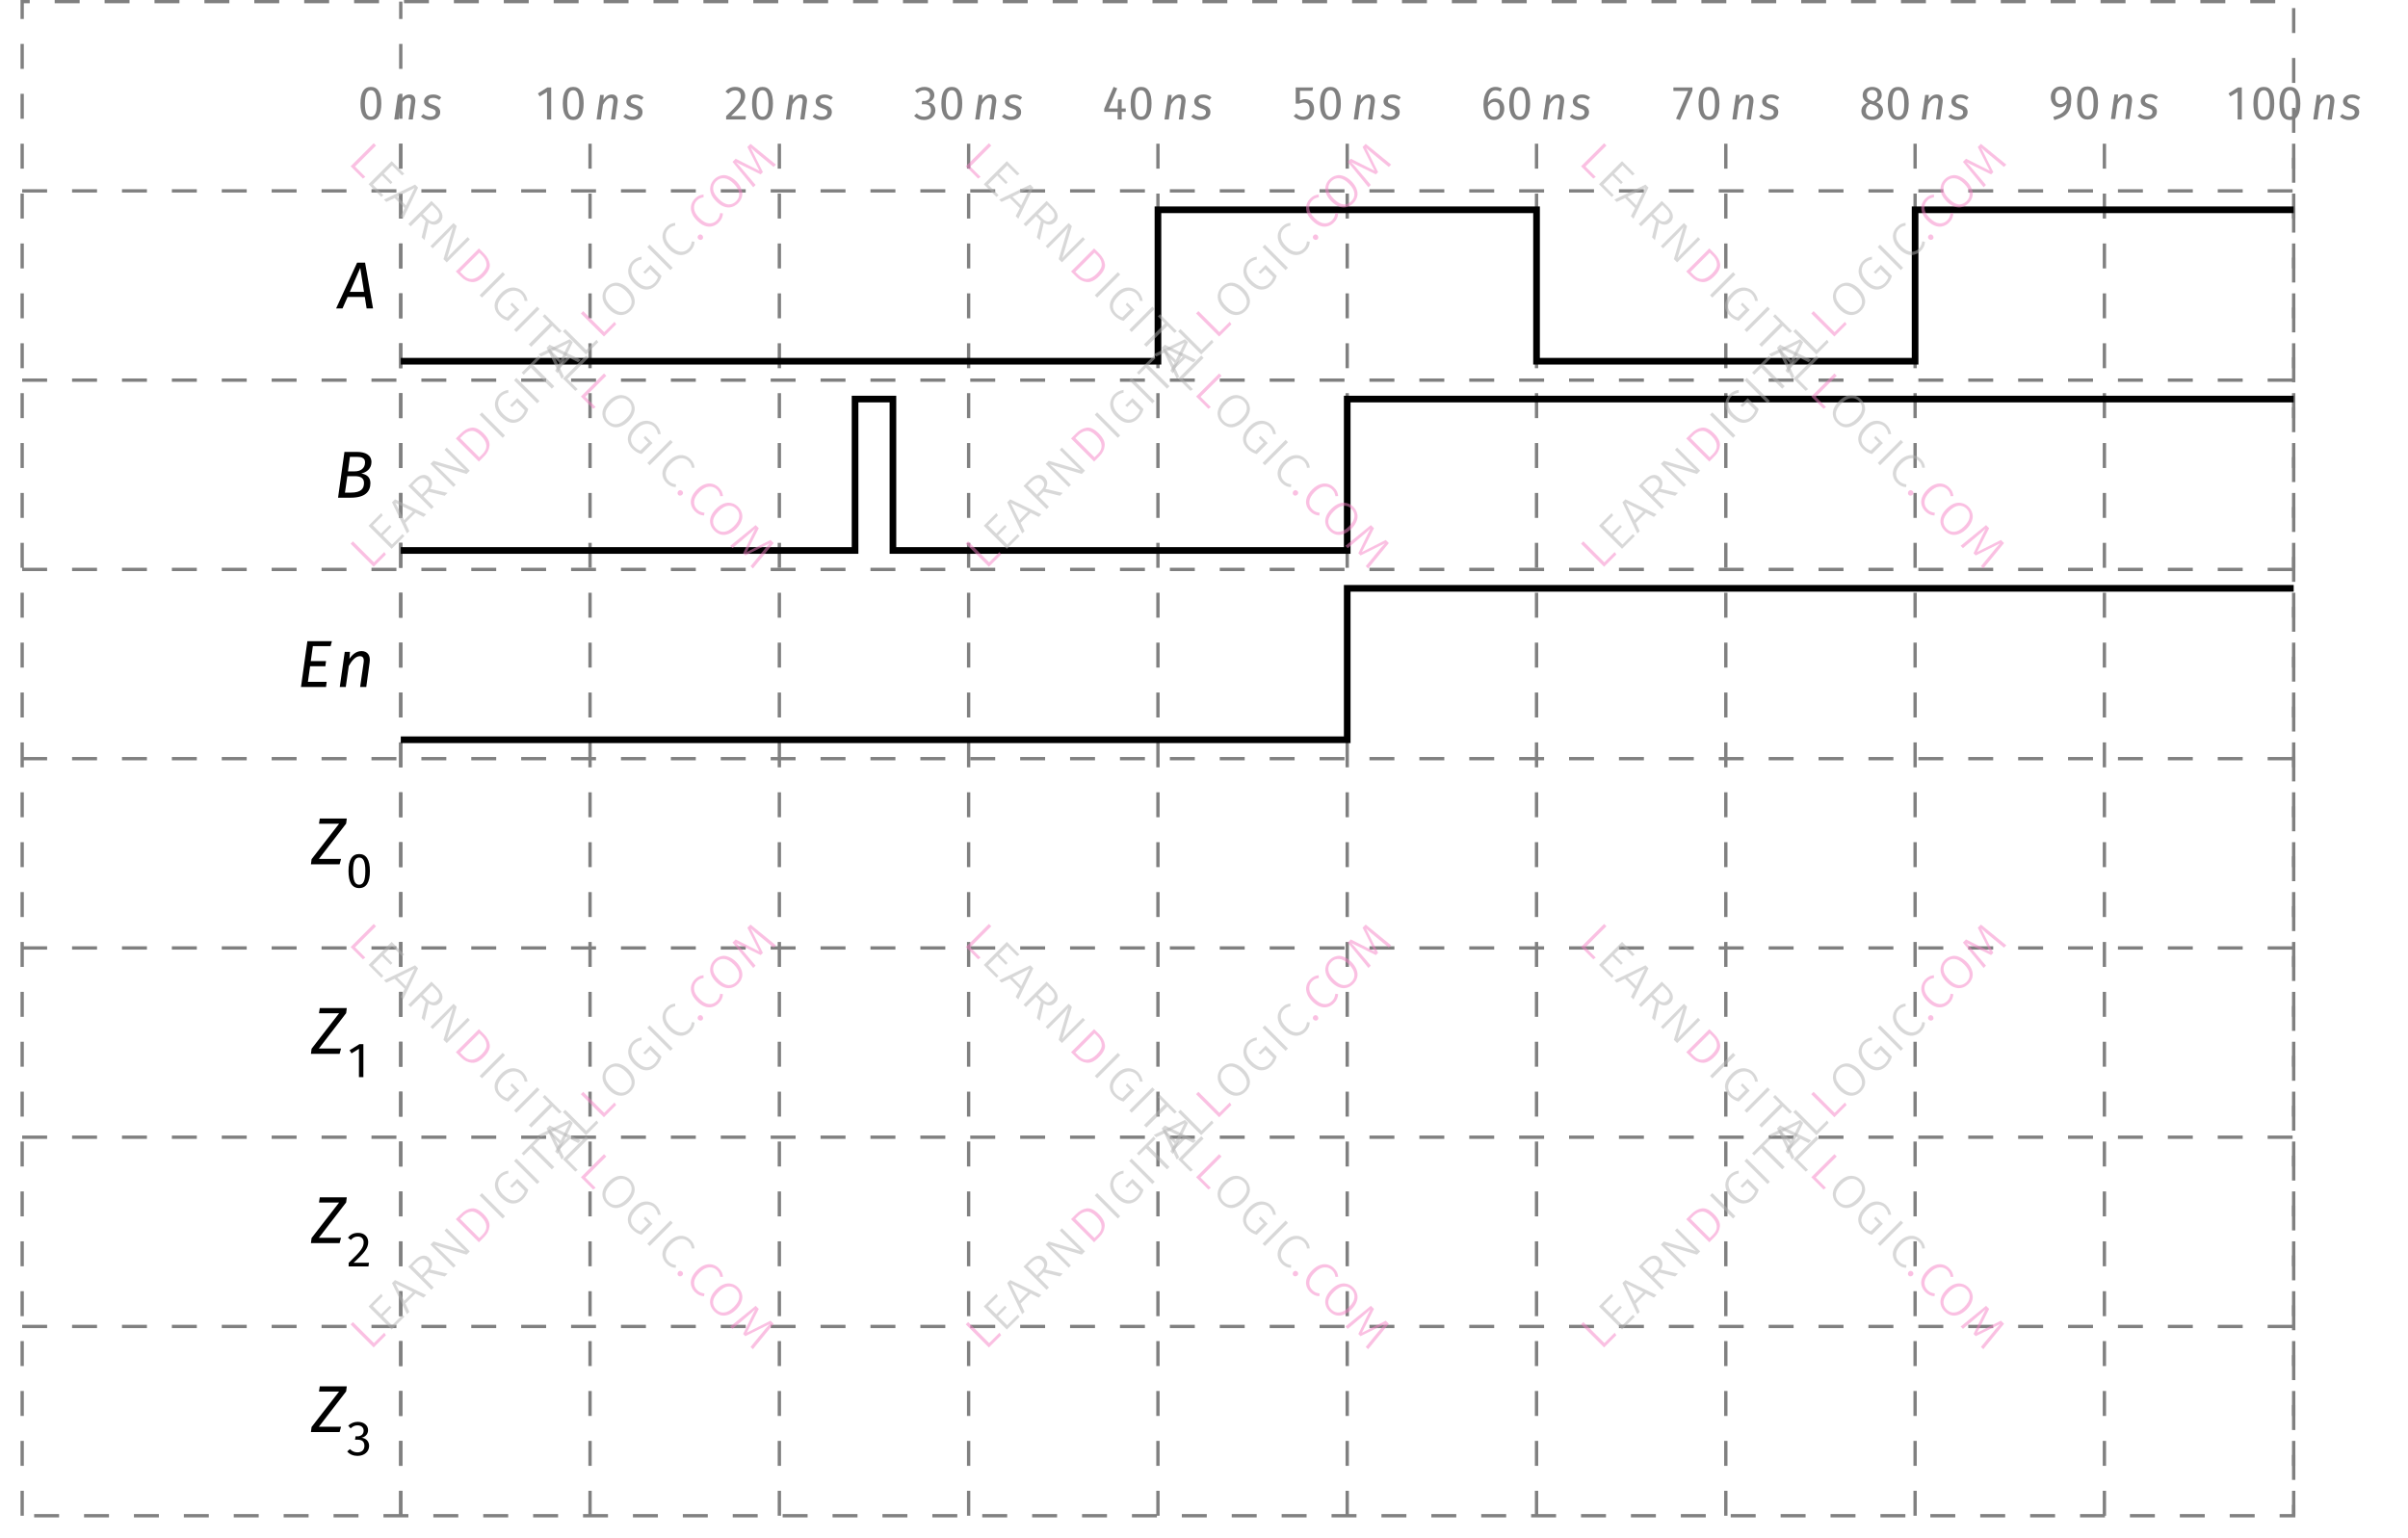 <?xml version="1.0" encoding="UTF-8"?> <svg xmlns="http://www.w3.org/2000/svg" xmlns:xlink="http://www.w3.org/1999/xlink" width="288.48" height="184.27" viewBox="0 0 288.48 184.27"><defs><g><g id="glyph-0-0"><path d="M 1.562 -3.5 C 2.031 -3.5 2.281 -3.078 2.281 -1.922 C 2.281 -0.766 2.031 -0.344 1.562 -0.344 C 1.094 -0.344 0.844 -0.766 0.844 -1.922 C 0.844 -3.078 1.094 -3.5 1.562 -3.5 Z M 1.562 -3.906 C 0.719 -3.906 0.312 -3.219 0.312 -1.922 C 0.312 -0.625 0.719 0.062 1.562 0.062 C 2.406 0.062 2.812 -0.625 2.812 -1.922 C 2.812 -3.219 2.406 -3.906 1.562 -3.906 Z M 1.562 -3.906 "></path></g><g id="glyph-0-1"><path d="M 2.141 -3 C 1.719 -3 1.391 -2.75 1.125 -2.359 L 1.172 -2.938 L 0.734 -2.938 L 0.312 0 L 0.828 0 L 1.078 -1.766 C 1.312 -2.188 1.625 -2.578 2 -2.578 C 2.219 -2.578 2.375 -2.469 2.312 -2.047 L 2.031 0 L 2.531 0 L 2.828 -2.062 C 2.906 -2.656 2.641 -3 2.141 -3 Z M 2.141 -3 "></path></g><g id="glyph-0-2"><path d="M 1.641 -3 C 0.875 -3 0.531 -2.562 0.531 -2.172 C 0.531 -1.766 0.75 -1.547 1.312 -1.359 C 1.781 -1.219 1.938 -1.125 1.938 -0.828 C 1.938 -0.625 1.781 -0.344 1.266 -0.344 C 0.938 -0.344 0.656 -0.469 0.453 -0.656 L 0.156 -0.359 C 0.391 -0.141 0.734 0.062 1.25 0.062 C 1.859 0.062 2.469 -0.219 2.469 -0.875 C 2.469 -1.344 2.188 -1.578 1.641 -1.75 C 1.234 -1.875 1.047 -1.969 1.047 -2.203 C 1.047 -2.453 1.266 -2.594 1.625 -2.594 C 1.891 -2.594 2.125 -2.516 2.344 -2.344 L 2.594 -2.641 C 2.344 -2.859 2.047 -3 1.641 -3 Z M 1.641 -3 "></path></g><g id="glyph-0-3"><path d="M 1.547 0 L 2.047 0 L 2.047 -3.844 L 1.594 -3.844 L 0.453 -3.125 L 0.672 -2.766 L 1.547 -3.297 Z M 1.547 0 "></path></g><g id="glyph-0-4"><path d="M 1.438 -3.906 C 0.906 -3.906 0.547 -3.719 0.25 -3.344 L 0.594 -3.078 C 0.844 -3.359 1.047 -3.484 1.406 -3.484 C 1.828 -3.484 2.078 -3.234 2.078 -2.812 C 2.078 -2.203 1.75 -1.781 0.328 -0.406 L 0.328 0 L 2.641 0 L 2.703 -0.422 L 0.922 -0.422 C 2.172 -1.578 2.609 -2.141 2.609 -2.828 C 2.609 -3.438 2.188 -3.906 1.438 -3.906 Z M 1.438 -3.906 "></path></g><g id="glyph-0-5"><path d="M 1.406 -3.906 C 1 -3.906 0.609 -3.766 0.281 -3.453 L 0.562 -3.156 C 0.812 -3.391 1.047 -3.5 1.375 -3.5 C 1.766 -3.5 2.078 -3.281 2.078 -2.875 C 2.078 -2.422 1.734 -2.219 1.359 -2.219 L 1.141 -2.219 L 1.078 -1.828 L 1.406 -1.828 C 1.859 -1.828 2.188 -1.641 2.188 -1.109 C 2.188 -0.641 1.875 -0.344 1.344 -0.344 C 1.031 -0.344 0.719 -0.469 0.484 -0.719 L 0.172 -0.453 C 0.469 -0.094 0.922 0.062 1.359 0.062 C 2.172 0.062 2.719 -0.438 2.719 -1.109 C 2.719 -1.688 2.281 -2.031 1.828 -2.047 C 2.266 -2.141 2.594 -2.469 2.594 -2.938 C 2.594 -3.469 2.141 -3.906 1.406 -3.906 Z M 1.406 -3.906 "></path></g><g id="glyph-0-6"><path d="M 2.844 -1.328 L 2.359 -1.328 L 2.359 -2.406 L 1.922 -2.406 L 1.875 -1.328 L 0.812 -1.328 L 1.828 -3.734 L 1.391 -3.906 L 0.266 -1.281 L 0.266 -0.922 L 1.875 -0.922 L 1.875 0 L 2.359 0 L 2.359 -0.922 L 2.844 -0.922 Z M 2.844 -1.328 "></path></g><g id="glyph-0-7"><path d="M 2.609 -3.844 L 0.531 -3.844 L 0.531 -1.906 L 0.938 -1.906 C 1.156 -1.984 1.312 -2.031 1.516 -2.031 C 1.906 -2.031 2.203 -1.828 2.203 -1.234 C 2.203 -0.656 1.906 -0.344 1.406 -0.344 C 1.078 -0.344 0.812 -0.469 0.594 -0.703 L 0.281 -0.406 C 0.578 -0.109 0.938 0.062 1.406 0.062 C 2.219 0.062 2.734 -0.453 2.734 -1.219 C 2.734 -1.984 2.297 -2.438 1.672 -2.438 C 1.453 -2.438 1.25 -2.391 1.031 -2.266 L 1.031 -3.438 L 2.531 -3.438 Z M 2.609 -3.844 "></path></g><g id="glyph-0-8"><path d="M 1.625 -0.344 C 1.109 -0.344 0.891 -0.734 0.875 -1.578 C 1.062 -1.891 1.344 -2.109 1.672 -2.109 C 2.047 -2.109 2.312 -1.891 2.312 -1.281 C 2.312 -0.703 2.078 -0.344 1.625 -0.344 Z M 1.766 -2.516 C 1.422 -2.516 1.109 -2.359 0.875 -2.016 C 0.891 -2.922 1.234 -3.5 1.781 -3.5 C 1.984 -3.5 2.188 -3.453 2.359 -3.344 L 2.562 -3.688 C 2.344 -3.828 2.094 -3.906 1.797 -3.906 C 0.891 -3.906 0.344 -3.078 0.344 -1.812 C 0.344 -0.688 0.703 0.062 1.625 0.062 C 2.297 0.062 2.844 -0.453 2.844 -1.297 C 2.844 -2.109 2.344 -2.516 1.766 -2.516 Z M 1.766 -2.516 "></path></g><g id="glyph-0-9"><path d="M 2.703 -3.844 L 0.422 -3.844 L 0.422 -3.422 L 2.188 -3.422 L 0.734 -0.094 L 1.203 0.062 L 2.703 -3.453 Z M 2.703 -3.844 "></path></g><g id="glyph-0-10"><path d="M 1.547 -0.344 C 1.094 -0.344 0.797 -0.578 0.797 -1.016 C 0.797 -1.438 0.969 -1.703 1.344 -1.875 L 1.469 -1.828 C 2.125 -1.641 2.328 -1.438 2.328 -1.016 C 2.328 -0.625 2.031 -0.344 1.547 -0.344 Z M 1.562 -3.531 C 1.969 -3.531 2.203 -3.297 2.203 -2.906 C 2.203 -2.562 2.062 -2.359 1.719 -2.188 L 1.672 -2.188 C 1.188 -2.344 0.922 -2.5 0.922 -2.906 C 0.922 -3.312 1.172 -3.531 1.562 -3.531 Z M 2.062 -2.062 C 2.5 -2.281 2.703 -2.547 2.703 -2.922 C 2.703 -3.609 2.125 -3.906 1.562 -3.906 C 0.984 -3.906 0.422 -3.578 0.422 -2.906 C 0.422 -2.516 0.594 -2.219 1 -2.016 C 0.547 -1.812 0.266 -1.5 0.266 -1.016 C 0.266 -0.375 0.781 0.062 1.547 0.062 C 2.312 0.062 2.859 -0.375 2.859 -1.031 C 2.859 -1.531 2.562 -1.859 2.062 -2.062 Z M 2.062 -2.062 "></path></g><g id="glyph-0-11"><path d="M 1.438 -1.797 C 1.078 -1.797 0.812 -2.047 0.812 -2.625 C 0.812 -3.203 1.062 -3.5 1.5 -3.5 C 1.984 -3.5 2.219 -3.188 2.203 -2.281 C 2.016 -1.984 1.766 -1.797 1.438 -1.797 Z M 1.5 -3.906 C 0.844 -3.906 0.281 -3.453 0.281 -2.641 C 0.281 -1.875 0.75 -1.406 1.344 -1.406 C 1.734 -1.406 2.031 -1.609 2.188 -1.844 C 2.156 -0.953 1.547 -0.531 0.578 -0.266 L 0.703 0.125 C 2.109 -0.266 2.734 -0.797 2.734 -2.422 C 2.734 -3.328 2.328 -3.906 1.5 -3.906 Z M 1.5 -3.906 "></path></g><g id="glyph-1-0"><path d="M 1.391 -1.984 L 2.641 -4.859 L 3.094 -1.984 Z M 3.406 0 L 4.172 0 L 3.219 -5.484 L 2.266 -5.484 L -0.25 0 L 0.516 0 L 1.125 -1.375 L 3.188 -1.375 Z M 3.406 0 "></path></g><g id="glyph-1-1"><path d="M 2.047 -0.609 L 1.328 -0.609 L 1.609 -2.578 L 2.516 -2.578 C 3.109 -2.578 3.609 -2.406 3.609 -1.766 C 3.609 -1.109 3.281 -0.609 2.047 -0.609 Z M 2.812 -4.891 C 3.297 -4.891 3.734 -4.766 3.734 -4.234 C 3.734 -3.484 3.156 -3.156 2.5 -3.156 L 1.688 -3.156 L 1.922 -4.891 Z M 3.281 -2.906 C 3.922 -3.031 4.5 -3.484 4.5 -4.266 C 4.5 -5.109 3.781 -5.484 2.781 -5.484 L 1.266 -5.484 L 0.5 0 L 2.016 0 C 3.812 0 4.375 -0.781 4.375 -1.75 C 4.375 -2.531 3.844 -2.797 3.281 -2.906 Z M 3.281 -2.906 "></path></g><g id="glyph-1-2"><path d="M 4.203 -5.484 L 1.266 -5.484 L 0.5 0 L 3.5 0 L 3.578 -0.609 L 1.328 -0.609 L 1.594 -2.484 L 3.422 -2.484 L 3.5 -3.094 L 1.672 -3.094 L 1.922 -4.891 L 4.047 -4.891 Z M 4.203 -5.484 "></path></g><g id="glyph-1-3"><path d="M 3.062 -4.297 C 2.453 -4.297 1.984 -3.922 1.609 -3.375 L 1.672 -4.203 L 1.047 -4.203 L 0.453 0 L 1.172 0 L 1.531 -2.516 C 1.859 -3.109 2.328 -3.688 2.859 -3.688 C 3.172 -3.688 3.391 -3.516 3.312 -2.938 L 2.891 0 L 3.625 0 L 4.031 -2.953 C 4.156 -3.781 3.766 -4.297 3.062 -4.297 Z M 3.062 -4.297 "></path></g><g id="glyph-1-4"><path d="M -0.062 0 L 3.375 0 L 3.547 -0.641 L 0.891 -0.641 L 4.156 -4.875 L 4.234 -5.484 L 1 -5.484 L 0.906 -4.859 L 3.312 -4.859 L 0.016 -0.609 Z M -0.062 0 "></path></g><g id="glyph-2-0"><path d="M 1.609 -3.594 C 2.078 -3.594 2.344 -3.172 2.344 -1.984 C 2.344 -0.781 2.078 -0.344 1.609 -0.344 C 1.125 -0.344 0.875 -0.781 0.875 -1.984 C 0.875 -3.172 1.125 -3.594 1.609 -3.594 Z M 1.609 -4.016 C 0.75 -4.016 0.328 -3.312 0.328 -1.984 C 0.328 -0.641 0.75 0.062 1.609 0.062 C 2.469 0.062 2.891 -0.641 2.891 -1.984 C 2.891 -3.312 2.469 -4.016 1.609 -4.016 Z M 1.609 -4.016 "></path></g><g id="glyph-2-1"><path d="M 1.578 0 L 2.109 0 L 2.109 -3.953 L 1.641 -3.953 L 0.453 -3.219 L 0.688 -2.844 L 1.578 -3.391 Z M 1.578 0 "></path></g><g id="glyph-2-2"><path d="M 1.484 -4.016 C 0.938 -4.016 0.562 -3.828 0.266 -3.438 L 0.609 -3.172 C 0.859 -3.453 1.078 -3.578 1.453 -3.578 C 1.875 -3.578 2.141 -3.312 2.141 -2.891 C 2.141 -2.266 1.812 -1.828 0.344 -0.422 L 0.344 0 L 2.719 0 L 2.781 -0.438 L 0.938 -0.438 C 2.234 -1.609 2.688 -2.203 2.688 -2.906 C 2.688 -3.531 2.234 -4.016 1.484 -4.016 Z M 1.484 -4.016 "></path></g><g id="glyph-2-3"><path d="M 1.438 -4.016 C 1.016 -4.016 0.625 -3.875 0.297 -3.562 L 0.578 -3.234 C 0.844 -3.484 1.078 -3.594 1.406 -3.594 C 1.812 -3.594 2.141 -3.375 2.141 -2.953 C 2.141 -2.5 1.781 -2.281 1.406 -2.281 L 1.172 -2.281 L 1.109 -1.875 L 1.438 -1.875 C 1.906 -1.875 2.234 -1.688 2.234 -1.141 C 2.234 -0.656 1.922 -0.359 1.391 -0.359 C 1.062 -0.359 0.75 -0.484 0.5 -0.75 L 0.172 -0.469 C 0.469 -0.094 0.953 0.062 1.406 0.062 C 2.234 0.062 2.797 -0.453 2.797 -1.141 C 2.797 -1.734 2.344 -2.078 1.875 -2.109 C 2.328 -2.203 2.672 -2.531 2.672 -3.031 C 2.672 -3.562 2.203 -4.016 1.438 -4.016 Z M 1.438 -4.016 "></path></g><g id="glyph-3-0"><path d="M -1.938 -3.594 L 0.578 -1.078 L 1.812 -2.312 L 2.016 -2.016 L 0.547 -0.547 L -2.219 -3.312 Z M -1.938 -3.594 "></path></g><g id="glyph-3-1"><path d="M -0.703 -4.828 L -0.516 -4.547 L -1.703 -3.359 L -0.719 -2.375 L 0.312 -3.406 L 0.531 -3.188 L -0.5 -2.156 L 0.594 -1.062 L 1.844 -2.312 L 2.078 -2.078 L 0.547 -0.547 L -2.219 -3.312 Z M -0.703 -4.828 "></path></g><g id="glyph-3-2"><path d="M 2.062 -2.062 L 1.094 -2.562 L -0.109 -1.359 L 0.359 -0.359 L 0.078 -0.078 L -1.719 -3.812 L -1.359 -4.172 L 2.375 -2.375 Z M -0.266 -1.672 L 0.781 -2.719 L -1.312 -3.75 Z M -0.266 -1.672 "></path></g><g id="glyph-3-3"><path d="M 0.188 -2.625 L -0.391 -2.047 L 0.828 -0.828 L 0.547 -0.547 L -2.219 -3.312 L -1.484 -4.047 C -1.141 -4.391 -0.812 -4.582 -0.5 -4.625 C -0.195 -4.676 0.07 -4.582 0.312 -4.344 C 0.508 -4.145 0.613 -3.93 0.625 -3.703 C 0.645 -3.484 0.57 -3.238 0.406 -2.969 L 2.484 -2.484 L 2.141 -2.141 Z M -0.156 -2.75 C 0.082 -2.988 0.219 -3.211 0.25 -3.422 C 0.281 -3.629 0.195 -3.832 0 -4.031 C -0.176 -4.207 -0.363 -4.281 -0.562 -4.25 C -0.77 -4.227 -1.008 -4.082 -1.281 -3.812 L -1.719 -3.375 L -0.625 -2.281 Z M -0.156 -2.75 "></path></g><g id="glyph-3-4"><path d="M 2.5 -2.5 L 2.109 -2.109 L -1.719 -3.25 C -1.375 -2.969 -1.016 -2.641 -0.641 -2.266 L 0.812 -0.812 L 0.547 -0.547 L -2.219 -3.312 L -1.844 -3.688 L 1.984 -2.547 C 1.723 -2.766 1.414 -3.051 1.062 -3.406 L -0.531 -5 L -0.266 -5.266 Z M 2.5 -2.5 "></path></g><g id="glyph-3-5"><path d="M -1.609 -3.922 C -1.211 -4.316 -0.789 -4.547 -0.344 -4.609 C 0.102 -4.672 0.586 -4.441 1.109 -3.922 C 1.629 -3.398 1.863 -2.906 1.812 -2.438 C 1.77 -1.977 1.562 -1.562 1.188 -1.188 L 0.547 -0.547 L -2.219 -3.312 Z M -1.703 -3.359 L 0.594 -1.062 L 0.984 -1.453 C 1.648 -2.117 1.594 -2.844 0.812 -3.625 C 0.375 -4.062 -0.016 -4.258 -0.359 -4.219 C -0.711 -4.188 -1.039 -4.02 -1.344 -3.719 Z M -1.703 -3.359 "></path></g><g id="glyph-3-6"><path d="M -1.938 -3.594 L 0.828 -0.828 L 0.547 -0.547 L -2.219 -3.312 Z M -1.938 -3.594 "></path></g><g id="glyph-3-7"><path d="M -1.266 -4.359 C -1.086 -4.535 -0.91 -4.66 -0.734 -4.734 C -0.566 -4.816 -0.375 -4.875 -0.156 -4.906 L -0.156 -4.562 C -0.32 -4.539 -0.473 -4.492 -0.609 -4.422 C -0.754 -4.359 -0.895 -4.258 -1.031 -4.125 C -1.188 -3.969 -1.289 -3.773 -1.344 -3.547 C -1.406 -3.328 -1.391 -3.082 -1.297 -2.812 C -1.211 -2.551 -1.035 -2.285 -0.766 -2.016 C -0.359 -1.609 0.02 -1.383 0.375 -1.344 C 0.738 -1.312 1.066 -1.441 1.359 -1.734 C 1.566 -1.941 1.719 -2.188 1.812 -2.469 L 0.859 -3.422 L 0.297 -2.859 L 0.047 -3.047 L 0.922 -3.922 L 2.234 -2.609 C 2.129 -2.191 1.91 -1.816 1.578 -1.484 C 1.203 -1.109 0.781 -0.938 0.312 -0.969 C -0.145 -1.008 -0.602 -1.258 -1.062 -1.719 C -1.363 -2.02 -1.566 -2.332 -1.672 -2.656 C -1.773 -2.977 -1.785 -3.285 -1.703 -3.578 C -1.629 -3.879 -1.484 -4.141 -1.266 -4.359 Z M -1.266 -4.359 "></path></g><g id="glyph-3-8"><path d="M -0.672 -4.859 L -0.453 -4.578 L -1.297 -3.734 L 1.219 -1.219 L 0.922 -0.922 L -1.594 -3.438 L -2.438 -2.594 L -2.688 -2.844 Z M -0.672 -4.859 "></path></g><g id="glyph-3-9"><path d="M -1.281 -4.344 C -1.051 -4.57 -0.785 -4.723 -0.484 -4.797 C -0.191 -4.879 0.109 -4.859 0.422 -4.734 C 0.742 -4.617 1.055 -4.41 1.359 -4.109 C 1.648 -3.816 1.852 -3.508 1.969 -3.188 C 2.094 -2.875 2.117 -2.57 2.047 -2.281 C 1.973 -1.988 1.816 -1.723 1.578 -1.484 C 1.336 -1.242 1.07 -1.086 0.781 -1.016 C 0.488 -0.941 0.188 -0.961 -0.125 -1.078 C -0.438 -1.191 -0.742 -1.398 -1.047 -1.703 C -1.348 -2.004 -1.555 -2.312 -1.672 -2.625 C -1.785 -2.938 -1.805 -3.238 -1.734 -3.531 C -1.672 -3.832 -1.52 -4.102 -1.281 -4.344 Z M -1.047 -4.109 C -1.328 -3.828 -1.445 -3.504 -1.406 -3.141 C -1.375 -2.785 -1.156 -2.406 -0.75 -2 C -0.352 -1.602 0.02 -1.383 0.375 -1.344 C 0.738 -1.312 1.062 -1.438 1.344 -1.719 C 1.625 -2 1.742 -2.316 1.703 -2.672 C 1.672 -3.035 1.457 -3.414 1.062 -3.812 C 0.656 -4.219 0.273 -4.438 -0.078 -4.469 C -0.441 -4.508 -0.766 -4.391 -1.047 -4.109 Z M -1.047 -4.109 "></path></g><g id="glyph-3-10"><path d="M -1.297 -4.328 C -1.129 -4.492 -0.969 -4.613 -0.812 -4.688 C -0.656 -4.758 -0.473 -4.805 -0.266 -4.828 L -0.25 -4.5 C -0.406 -4.469 -0.547 -4.426 -0.672 -4.375 C -0.797 -4.32 -0.922 -4.234 -1.047 -4.109 C -1.305 -3.848 -1.422 -3.531 -1.391 -3.156 C -1.367 -2.789 -1.16 -2.41 -0.766 -2.016 C -0.367 -1.617 0.008 -1.406 0.375 -1.375 C 0.738 -1.344 1.055 -1.461 1.328 -1.734 C 1.461 -1.867 1.555 -2.004 1.609 -2.141 C 1.66 -2.273 1.703 -2.43 1.734 -2.609 L 2.062 -2.562 C 2.051 -2.156 1.883 -1.789 1.562 -1.469 C 1.332 -1.238 1.07 -1.086 0.781 -1.016 C 0.488 -0.941 0.188 -0.961 -0.125 -1.078 C -0.438 -1.191 -0.75 -1.406 -1.062 -1.719 C -1.363 -2.02 -1.566 -2.328 -1.672 -2.641 C -1.785 -2.961 -1.805 -3.27 -1.734 -3.562 C -1.66 -3.852 -1.516 -4.109 -1.297 -4.328 Z M -1.297 -4.328 "></path></g><g id="glyph-3-11"><path d="M 0.109 -0.922 C 0.172 -0.984 0.242 -1.016 0.328 -1.016 C 0.41 -1.016 0.484 -0.984 0.547 -0.922 C 0.617 -0.848 0.656 -0.766 0.656 -0.672 C 0.664 -0.586 0.641 -0.516 0.578 -0.453 C 0.504 -0.379 0.422 -0.348 0.328 -0.359 C 0.234 -0.367 0.156 -0.406 0.094 -0.469 C 0.031 -0.531 0 -0.602 0 -0.688 C 0 -0.77 0.035 -0.848 0.109 -0.922 Z M 0.109 -0.922 "></path></g><g id="glyph-3-12"><path d="M 3.062 -3.062 L 2.781 -2.781 L 1.359 -3.953 C 0.848 -4.359 0.41 -4.734 0.047 -5.078 L 1.5 -2.156 L 1.234 -1.891 L -1.703 -3.328 C -1.492 -3.117 -1.117 -2.691 -0.578 -2.047 L 0.625 -0.625 L 0.344 -0.344 L -2.141 -3.391 L -1.766 -3.766 L 1.078 -2.328 L -0.359 -5.172 L 0.016 -5.547 Z M 3.062 -3.062 "></path></g><g id="glyph-4-0"><path d="M 3.594 -1.938 L 1.078 0.578 L 2.312 1.812 L 2.016 2.016 L 0.547 0.547 L 3.312 -2.219 Z M 3.594 -1.938 "></path></g><g id="glyph-4-1"><path d="M 4.828 -0.703 L 4.547 -0.516 L 3.359 -1.703 L 2.375 -0.719 L 3.406 0.312 L 3.188 0.531 L 2.156 -0.5 L 1.062 0.594 L 2.312 1.844 L 2.078 2.078 L 0.547 0.547 L 3.312 -2.219 Z M 4.828 -0.703 "></path></g><g id="glyph-4-2"><path d="M 2.062 2.062 L 2.562 1.094 L 1.359 -0.109 L 0.359 0.359 L 0.078 0.078 L 3.812 -1.719 L 4.172 -1.359 L 2.375 2.375 Z M 1.672 -0.266 L 2.719 0.781 L 3.75 -1.312 Z M 1.672 -0.266 "></path></g><g id="glyph-4-3"><path d="M 2.625 0.188 L 2.047 -0.391 L 0.828 0.828 L 0.547 0.547 L 3.312 -2.219 L 4.047 -1.484 C 4.391 -1.141 4.582 -0.812 4.625 -0.5 C 4.676 -0.195 4.582 0.07 4.344 0.312 C 4.145 0.508 3.93 0.613 3.703 0.625 C 3.484 0.645 3.238 0.57 2.969 0.406 L 2.484 2.484 L 2.141 2.141 Z M 2.75 -0.156 C 2.988 0.082 3.211 0.219 3.422 0.25 C 3.629 0.281 3.832 0.195 4.031 0 C 4.207 -0.176 4.281 -0.363 4.25 -0.562 C 4.227 -0.77 4.082 -1.008 3.812 -1.281 L 3.375 -1.719 L 2.281 -0.625 Z M 2.75 -0.156 "></path></g><g id="glyph-4-4"><path d="M 2.5 2.5 L 2.109 2.109 L 3.25 -1.719 C 2.969 -1.375 2.641 -1.016 2.266 -0.641 L 0.812 0.812 L 0.547 0.547 L 3.312 -2.219 L 3.688 -1.844 L 2.547 1.984 C 2.766 1.723 3.051 1.414 3.406 1.062 L 5 -0.531 L 5.266 -0.266 Z M 2.5 2.5 "></path></g><g id="glyph-4-5"><path d="M 3.922 -1.609 C 4.316 -1.211 4.547 -0.789 4.609 -0.344 C 4.672 0.102 4.441 0.586 3.922 1.109 C 3.398 1.629 2.906 1.863 2.438 1.812 C 1.977 1.77 1.562 1.562 1.188 1.188 L 0.547 0.547 L 3.312 -2.219 Z M 3.359 -1.703 L 1.062 0.594 L 1.453 0.984 C 2.117 1.648 2.844 1.594 3.625 0.812 C 4.062 0.375 4.258 -0.016 4.219 -0.359 C 4.188 -0.711 4.02 -1.039 3.719 -1.344 Z M 3.359 -1.703 "></path></g><g id="glyph-4-6"><path d="M 3.594 -1.938 L 0.828 0.828 L 0.547 0.547 L 3.312 -2.219 Z M 3.594 -1.938 "></path></g><g id="glyph-4-7"><path d="M 4.359 -1.266 C 4.535 -1.086 4.66 -0.91 4.734 -0.734 C 4.816 -0.566 4.875 -0.375 4.906 -0.156 L 4.562 -0.156 C 4.539 -0.32 4.492 -0.473 4.422 -0.609 C 4.359 -0.754 4.258 -0.895 4.125 -1.031 C 3.969 -1.188 3.773 -1.289 3.547 -1.344 C 3.328 -1.406 3.082 -1.391 2.812 -1.297 C 2.551 -1.211 2.285 -1.035 2.016 -0.766 C 1.609 -0.359 1.383 0.02 1.344 0.375 C 1.312 0.738 1.441 1.066 1.734 1.359 C 1.941 1.566 2.188 1.719 2.469 1.812 L 3.422 0.859 L 2.859 0.297 L 3.047 0.047 L 3.922 0.922 L 2.609 2.234 C 2.191 2.129 1.816 1.91 1.484 1.578 C 1.109 1.203 0.938 0.781 0.969 0.312 C 1.008 -0.145 1.258 -0.602 1.719 -1.062 C 2.02 -1.363 2.332 -1.566 2.656 -1.672 C 2.977 -1.773 3.285 -1.785 3.578 -1.703 C 3.879 -1.629 4.141 -1.484 4.359 -1.266 Z M 4.359 -1.266 "></path></g><g id="glyph-4-8"><path d="M 4.859 -0.672 L 4.578 -0.453 L 3.734 -1.297 L 1.219 1.219 L 0.922 0.922 L 3.438 -1.594 L 2.594 -2.438 L 2.844 -2.688 Z M 4.859 -0.672 "></path></g><g id="glyph-4-9"><path d="M 4.344 -1.281 C 4.57 -1.051 4.723 -0.785 4.797 -0.484 C 4.879 -0.191 4.859 0.109 4.734 0.422 C 4.617 0.742 4.41 1.055 4.109 1.359 C 3.816 1.648 3.508 1.852 3.188 1.969 C 2.875 2.094 2.57 2.117 2.281 2.047 C 1.988 1.973 1.723 1.816 1.484 1.578 C 1.242 1.336 1.086 1.07 1.016 0.781 C 0.941 0.488 0.961 0.188 1.078 -0.125 C 1.191 -0.438 1.398 -0.742 1.703 -1.047 C 2.004 -1.348 2.312 -1.555 2.625 -1.672 C 2.938 -1.785 3.238 -1.805 3.531 -1.734 C 3.832 -1.672 4.102 -1.52 4.344 -1.281 Z M 4.109 -1.047 C 3.828 -1.328 3.504 -1.445 3.141 -1.406 C 2.785 -1.375 2.406 -1.156 2 -0.75 C 1.602 -0.352 1.383 0.02 1.344 0.375 C 1.312 0.738 1.438 1.062 1.719 1.344 C 2 1.625 2.316 1.742 2.672 1.703 C 3.035 1.672 3.414 1.457 3.812 1.062 C 4.219 0.656 4.438 0.273 4.469 -0.078 C 4.508 -0.441 4.391 -0.766 4.109 -1.047 Z M 4.109 -1.047 "></path></g><g id="glyph-4-10"><path d="M 4.328 -1.297 C 4.492 -1.129 4.613 -0.969 4.688 -0.812 C 4.758 -0.656 4.805 -0.473 4.828 -0.266 L 4.5 -0.25 C 4.469 -0.406 4.426 -0.547 4.375 -0.672 C 4.32 -0.797 4.234 -0.922 4.109 -1.047 C 3.848 -1.305 3.531 -1.422 3.156 -1.391 C 2.789 -1.367 2.41 -1.16 2.016 -0.766 C 1.617 -0.367 1.406 0.008 1.375 0.375 C 1.344 0.738 1.461 1.055 1.734 1.328 C 1.867 1.461 2.004 1.555 2.141 1.609 C 2.273 1.66 2.43 1.703 2.609 1.734 L 2.562 2.062 C 2.156 2.051 1.789 1.883 1.469 1.562 C 1.238 1.332 1.086 1.07 1.016 0.781 C 0.941 0.488 0.961 0.188 1.078 -0.125 C 1.191 -0.438 1.406 -0.75 1.719 -1.062 C 2.02 -1.363 2.328 -1.566 2.641 -1.672 C 2.961 -1.785 3.27 -1.805 3.562 -1.734 C 3.852 -1.66 4.109 -1.516 4.328 -1.297 Z M 4.328 -1.297 "></path></g><g id="glyph-4-11"><path d="M 0.922 0.109 C 0.984 0.172 1.016 0.242 1.016 0.328 C 1.016 0.41 0.984 0.484 0.922 0.547 C 0.848 0.617 0.766 0.656 0.672 0.656 C 0.586 0.664 0.516 0.641 0.453 0.578 C 0.379 0.504 0.348 0.422 0.359 0.328 C 0.367 0.234 0.406 0.156 0.469 0.094 C 0.531 0.031 0.602 0 0.688 0 C 0.77 0 0.848 0.035 0.922 0.109 Z M 0.922 0.109 "></path></g><g id="glyph-4-12"><path d="M 3.062 3.062 L 2.781 2.781 L 3.953 1.359 C 4.359 0.848 4.734 0.41 5.078 0.047 L 2.156 1.5 L 1.891 1.234 L 3.328 -1.703 C 3.117 -1.492 2.691 -1.117 2.047 -0.578 L 0.625 0.625 L 0.344 0.344 L 3.391 -2.141 L 3.766 -1.766 L 2.328 1.078 L 5.172 -0.359 L 5.547 0.016 Z M 3.062 3.062 "></path></g></g></defs><path fill="none" stroke-width="0.399" stroke-linecap="butt" stroke-linejoin="miter" stroke="rgb(50%, 50%, 50%)" stroke-opacity="1" stroke-dasharray="2.989 2.989" stroke-miterlimit="10" d="M 45.356 -0 L 45.356 164.414 " transform="matrix(1, 0, 0, -1, 2.656, 181.613)"></path><g fill="rgb(50%, 50%, 50%)" fill-opacity="1"><use xlink:href="#glyph-0-0" x="42.871" y="14.319"></use></g><g fill="rgb(50%, 50%, 50%)" fill-opacity="1"><use xlink:href="#glyph-0-1" x="46.921" y="14.319"></use></g><g fill="rgb(50%, 50%, 50%)" fill-opacity="1"><use xlink:href="#glyph-0-2" x="50.269" y="14.319"></use></g><path fill="none" stroke-width="0.399" stroke-linecap="butt" stroke-linejoin="miter" stroke="rgb(50%, 50%, 50%)" stroke-opacity="1" stroke-dasharray="2.989 2.989" stroke-miterlimit="10" d="M 68.031 -0 L 68.031 164.414 " transform="matrix(1, 0, 0, -1, 2.656, 181.613)"></path><g fill="rgb(50%, 50%, 50%)" fill-opacity="1"><use xlink:href="#glyph-0-3" x="63.986" y="14.319"></use><use xlink:href="#glyph-0-0" x="67.11" y="14.319"></use></g><g fill="rgb(50%, 50%, 50%)" fill-opacity="1"><use xlink:href="#glyph-0-1" x="71.16" y="14.319"></use></g><g fill="rgb(50%, 50%, 50%)" fill-opacity="1"><use xlink:href="#glyph-0-2" x="74.508" y="14.319"></use></g><path fill="none" stroke-width="0.399" stroke-linecap="butt" stroke-linejoin="miter" stroke="rgb(50%, 50%, 50%)" stroke-opacity="1" stroke-dasharray="2.989 2.989" stroke-miterlimit="10" d="M 90.711 -0 L 90.711 164.414 " transform="matrix(1, 0, 0, -1, 2.656, 181.613)"></path><g fill="rgb(50%, 50%, 50%)" fill-opacity="1"><use xlink:href="#glyph-0-4" x="86.664" y="14.319"></use><use xlink:href="#glyph-0-0" x="89.788" y="14.319"></use></g><g fill="rgb(50%, 50%, 50%)" fill-opacity="1"><use xlink:href="#glyph-0-1" x="93.838" y="14.319"></use></g><g fill="rgb(50%, 50%, 50%)" fill-opacity="1"><use xlink:href="#glyph-0-2" x="97.186" y="14.319"></use></g><path fill="none" stroke-width="0.399" stroke-linecap="butt" stroke-linejoin="miter" stroke="rgb(50%, 50%, 50%)" stroke-opacity="1" stroke-dasharray="2.989 2.989" stroke-miterlimit="10" d="M 113.387 -0 L 113.387 164.414 " transform="matrix(1, 0, 0, -1, 2.656, 181.613)"></path><g fill="rgb(50%, 50%, 50%)" fill-opacity="1"><use xlink:href="#glyph-0-5" x="109.341" y="14.319"></use><use xlink:href="#glyph-0-0" x="112.465" y="14.319"></use></g><g fill="rgb(50%, 50%, 50%)" fill-opacity="1"><use xlink:href="#glyph-0-1" x="116.515" y="14.319"></use></g><g fill="rgb(50%, 50%, 50%)" fill-opacity="1"><use xlink:href="#glyph-0-2" x="119.863" y="14.319"></use></g><path fill="none" stroke-width="0.399" stroke-linecap="butt" stroke-linejoin="miter" stroke="rgb(50%, 50%, 50%)" stroke-opacity="1" stroke-dasharray="2.989 2.989" stroke-miterlimit="10" d="M 136.067 -0 L 136.067 164.414 " transform="matrix(1, 0, 0, -1, 2.656, 181.613)"></path><g fill="rgb(50%, 50%, 50%)" fill-opacity="1"><use xlink:href="#glyph-0-6" x="132.019" y="14.319"></use><use xlink:href="#glyph-0-0" x="135.143" y="14.319"></use></g><g fill="rgb(50%, 50%, 50%)" fill-opacity="1"><use xlink:href="#glyph-0-1" x="139.193" y="14.319"></use></g><g fill="rgb(50%, 50%, 50%)" fill-opacity="1"><use xlink:href="#glyph-0-2" x="142.541" y="14.319"></use></g><path fill="none" stroke-width="0.399" stroke-linecap="butt" stroke-linejoin="miter" stroke="rgb(50%, 50%, 50%)" stroke-opacity="1" stroke-dasharray="2.989 2.989" stroke-miterlimit="10" d="M 158.742 -0 L 158.742 164.414 " transform="matrix(1, 0, 0, -1, 2.656, 181.613)"></path><g fill="rgb(50%, 50%, 50%)" fill-opacity="1"><use xlink:href="#glyph-0-7" x="154.697" y="14.319"></use><use xlink:href="#glyph-0-0" x="157.821" y="14.319"></use></g><g fill="rgb(50%, 50%, 50%)" fill-opacity="1"><use xlink:href="#glyph-0-1" x="161.871" y="14.319"></use></g><g fill="rgb(50%, 50%, 50%)" fill-opacity="1"><use xlink:href="#glyph-0-2" x="165.219" y="14.319"></use></g><path fill="none" stroke-width="0.399" stroke-linecap="butt" stroke-linejoin="miter" stroke="rgb(50%, 50%, 50%)" stroke-opacity="1" stroke-dasharray="2.989 2.989" stroke-miterlimit="10" d="M 181.422 -0 L 181.422 164.414 " transform="matrix(1, 0, 0, -1, 2.656, 181.613)"></path><g fill="rgb(50%, 50%, 50%)" fill-opacity="1"><use xlink:href="#glyph-0-8" x="177.374" y="14.319"></use><use xlink:href="#glyph-0-0" x="180.498" y="14.319"></use></g><g fill="rgb(50%, 50%, 50%)" fill-opacity="1"><use xlink:href="#glyph-0-1" x="184.548" y="14.319"></use></g><g fill="rgb(50%, 50%, 50%)" fill-opacity="1"><use xlink:href="#glyph-0-2" x="187.896" y="14.319"></use></g><path fill="none" stroke-width="0.399" stroke-linecap="butt" stroke-linejoin="miter" stroke="rgb(50%, 50%, 50%)" stroke-opacity="1" stroke-dasharray="2.989 2.989" stroke-miterlimit="10" d="M 204.098 -0 L 204.098 164.414 " transform="matrix(1, 0, 0, -1, 2.656, 181.613)"></path><g fill="rgb(50%, 50%, 50%)" fill-opacity="1"><use xlink:href="#glyph-0-9" x="200.052" y="14.319"></use><use xlink:href="#glyph-0-0" x="203.176" y="14.319"></use></g><g fill="rgb(50%, 50%, 50%)" fill-opacity="1"><use xlink:href="#glyph-0-1" x="207.226" y="14.319"></use></g><g fill="rgb(50%, 50%, 50%)" fill-opacity="1"><use xlink:href="#glyph-0-2" x="210.574" y="14.319"></use></g><path fill="none" stroke-width="0.399" stroke-linecap="butt" stroke-linejoin="miter" stroke="rgb(50%, 50%, 50%)" stroke-opacity="1" stroke-dasharray="2.989 2.989" stroke-miterlimit="10" d="M 226.774 -0 L 226.774 164.414 " transform="matrix(1, 0, 0, -1, 2.656, 181.613)"></path><g fill="rgb(50%, 50%, 50%)" fill-opacity="1"><use xlink:href="#glyph-0-10" x="222.729" y="14.319"></use><use xlink:href="#glyph-0-0" x="225.853" y="14.319"></use></g><g fill="rgb(50%, 50%, 50%)" fill-opacity="1"><use xlink:href="#glyph-0-1" x="229.903" y="14.319"></use></g><g fill="rgb(50%, 50%, 50%)" fill-opacity="1"><use xlink:href="#glyph-0-2" x="233.251" y="14.319"></use></g><path fill="none" stroke-width="0.399" stroke-linecap="butt" stroke-linejoin="miter" stroke="rgb(50%, 50%, 50%)" stroke-opacity="1" stroke-dasharray="2.989 2.989" stroke-miterlimit="10" d="M 249.453 -0 L 249.453 164.414 " transform="matrix(1, 0, 0, -1, 2.656, 181.613)"></path><g fill="rgb(50%, 50%, 50%)" fill-opacity="1"><use xlink:href="#glyph-0-11" x="245.407" y="14.263"></use><use xlink:href="#glyph-0-0" x="248.531" y="14.263"></use></g><g fill="rgb(50%, 50%, 50%)" fill-opacity="1"><use xlink:href="#glyph-0-1" x="252.581" y="14.263"></use></g><g fill="rgb(50%, 50%, 50%)" fill-opacity="1"><use xlink:href="#glyph-0-2" x="255.929" y="14.263"></use></g><path fill="none" stroke-width="0.399" stroke-linecap="butt" stroke-linejoin="miter" stroke="rgb(50%, 50%, 50%)" stroke-opacity="1" stroke-dasharray="2.989 2.989" stroke-miterlimit="10" d="M 272.129 -0 L 272.129 164.414 " transform="matrix(1, 0, 0, -1, 2.656, 181.613)"></path><g fill="rgb(50%, 50%, 50%)" fill-opacity="1"><use xlink:href="#glyph-0-3" x="266.522" y="14.319"></use><use xlink:href="#glyph-0-0" x="269.646" y="14.319"></use><use xlink:href="#glyph-0-0" x="272.77" y="14.319"></use></g><g fill="rgb(50%, 50%, 50%)" fill-opacity="1"><use xlink:href="#glyph-0-1" x="276.821" y="14.319"></use></g><g fill="rgb(50%, 50%, 50%)" fill-opacity="1"><use xlink:href="#glyph-0-2" x="280.168" y="14.319"></use></g><path fill="none" stroke-width="0.399" stroke-linecap="butt" stroke-linejoin="miter" stroke="rgb(50%, 50%, 50%)" stroke-opacity="1" stroke-dasharray="2.989 2.989" stroke-miterlimit="10" d="M 0 -0 L 0 181.422 L 272.129 181.422 L 272.129 -0 Z M 45.356 -0 L 45.356 181.422 M 0 22.679 L 272.129 22.679 M 0 45.355 L 272.129 45.355 M 0 68.031 L 272.129 68.031 M 0 90.711 L 272.129 90.711 M 0 113.386 L 272.129 113.386 M 0 136.066 L 272.129 136.066 M 0 158.742 L 272.129 158.742 " transform="matrix(1, 0, 0, -1, 2.656, 181.613)"></path><g fill="rgb(0%, 0%, 0%)" fill-opacity="1"><use xlink:href="#glyph-1-0" x="40.517" y="36.955"></use></g><g fill="rgb(0%, 0%, 0%)" fill-opacity="1"><use xlink:href="#glyph-1-1" x="39.999" y="59.633"></use></g><g fill="rgb(0%, 0%, 0%)" fill-opacity="1"><use xlink:href="#glyph-1-2" x="35.559" y="82.31"></use></g><g fill="rgb(0%, 0%, 0%)" fill-opacity="1"><use xlink:href="#glyph-1-3" x="40.253" y="82.31"></use></g><g fill="rgb(0%, 0%, 0%)" fill-opacity="1"><use xlink:href="#glyph-1-4" x="37.311" y="103.558"></use></g><g fill="rgb(0%, 0%, 0%)" fill-opacity="1"><use xlink:href="#glyph-2-0" x="41.424" y="106.347"></use></g><g fill="rgb(0%, 0%, 0%)" fill-opacity="1"><use xlink:href="#glyph-1-4" x="37.311" y="126.27"></use></g><g fill="rgb(0%, 0%, 0%)" fill-opacity="1"><use xlink:href="#glyph-2-1" x="41.424" y="129.059"></use></g><g fill="rgb(0%, 0%, 0%)" fill-opacity="1"><use xlink:href="#glyph-1-4" x="37.311" y="148.948"></use></g><g fill="rgb(0%, 0%, 0%)" fill-opacity="1"><use xlink:href="#glyph-2-2" x="41.424" y="151.737"></use></g><g fill="rgb(0%, 0%, 0%)" fill-opacity="1"><use xlink:href="#glyph-1-4" x="37.311" y="171.591"></use></g><g fill="rgb(0%, 0%, 0%)" fill-opacity="1"><use xlink:href="#glyph-2-3" x="41.424" y="174.38"></use></g><path fill="none" stroke-width="0.797" stroke-linecap="butt" stroke-linejoin="miter" stroke="rgb(0%, 0%, 0%)" stroke-opacity="1" stroke-miterlimit="10" d="M 45.356 138.332 L 136.067 138.332 L 136.067 156.476 L 181.422 156.476 L 181.422 138.332 L 226.774 138.332 L 226.774 156.476 L 272.129 156.476 " transform="matrix(1, 0, 0, -1, 2.656, 181.613)"></path><path fill="none" stroke-width="0.797" stroke-linecap="butt" stroke-linejoin="miter" stroke="rgb(0%, 0%, 0%)" stroke-opacity="1" stroke-miterlimit="10" d="M 45.356 115.656 L 99.781 115.656 L 99.781 133.797 L 104.317 133.797 L 104.317 115.656 L 158.742 115.656 L 158.742 133.797 L 272.129 133.797 " transform="matrix(1, 0, 0, -1, 2.656, 181.613)"></path><path fill="none" stroke-width="0.797" stroke-linecap="butt" stroke-linejoin="miter" stroke="rgb(0%, 0%, 0%)" stroke-opacity="1" stroke-miterlimit="10" d="M 45.356 92.976 L 158.742 92.976 L 158.742 111.121 L 272.129 111.121 " transform="matrix(1, 0, 0, -1, 2.656, 181.613)"></path><g fill="rgb(96.333%, 50.801%, 77.811%)" fill-opacity="0.5"><use xlink:href="#glyph-3-0" x="191.624" y="162"></use></g><g fill="rgb(70%, 70%, 70%)" fill-opacity="0.5"><use xlink:href="#glyph-3-1" x="193.774" y="159.85"></use><use xlink:href="#glyph-3-2" x="196.082" y="157.542"></use><use xlink:href="#glyph-3-3" x="198.537" y="155.087"></use><use xlink:href="#glyph-3-4" x="201.186" y="152.439"></use></g><g fill="rgb(96.333%, 50.801%, 77.811%)" fill-opacity="0.5"><use xlink:href="#glyph-3-5" x="204.229" y="149.396"></use></g><g fill="rgb(70%, 70%, 70%)" fill-opacity="0.5"><use xlink:href="#glyph-3-6" x="207.074" y="146.55"></use><use xlink:href="#glyph-3-7" x="208.455" y="145.169"></use><use xlink:href="#glyph-3-6" x="211.206" y="142.418"></use><use xlink:href="#glyph-3-8" x="212.587" y="141.037"></use></g><g fill="rgb(70%, 70%, 70%)" fill-opacity="0.5"><use xlink:href="#glyph-3-2" x="214.604" y="139.02"></use><use xlink:href="#glyph-3-0" x="217.06" y="136.564"></use></g><g fill="rgb(96.333%, 50.801%, 77.811%)" fill-opacity="0.5"><use xlink:href="#glyph-3-0" x="219.209" y="134.415"></use></g><g fill="rgb(70%, 70%, 70%)" fill-opacity="0.5"><use xlink:href="#glyph-3-9" x="221.36" y="132.264"></use><use xlink:href="#glyph-3-7" x="224.417" y="129.207"></use><use xlink:href="#glyph-3-6" x="227.169" y="126.455"></use><use xlink:href="#glyph-3-10" x="228.549" y="125.075"></use></g><g fill="rgb(96.333%, 50.801%, 77.811%)" fill-opacity="0.5"><use xlink:href="#glyph-3-11" x="230.976" y="122.648"></use></g><g fill="rgb(96.333%, 50.801%, 77.811%)" fill-opacity="0.5"><use xlink:href="#glyph-3-10" x="231.947" y="121.677"></use></g><g fill="rgb(96.333%, 50.801%, 77.811%)" fill-opacity="0.5"><use xlink:href="#glyph-3-9" x="234.25" y="119.374"></use></g><g fill="rgb(96.333%, 50.801%, 77.811%)" fill-opacity="0.5"><use xlink:href="#glyph-3-12" x="237.298" y="116.327"></use></g><g fill="rgb(96.333%, 50.801%, 77.811%)" fill-opacity="0.5"><use xlink:href="#glyph-4-0" x="188.861" y="112.922"></use></g><g fill="rgb(70%, 70%, 70%)" fill-opacity="0.5"><use xlink:href="#glyph-4-1" x="191.011" y="115.073"></use><use xlink:href="#glyph-4-2" x="193.319" y="117.38"></use><use xlink:href="#glyph-4-3" x="195.775" y="119.836"></use><use xlink:href="#glyph-4-4" x="198.423" y="122.484"></use></g><g fill="rgb(96.333%, 50.801%, 77.811%)" fill-opacity="0.5"><use xlink:href="#glyph-4-5" x="201.465" y="125.526"></use></g><g fill="rgb(70%, 70%, 70%)" fill-opacity="0.5"><use xlink:href="#glyph-4-6" x="204.311" y="128.372"></use><use xlink:href="#glyph-4-7" x="205.692" y="129.753"></use><use xlink:href="#glyph-4-6" x="208.443" y="132.504"></use><use xlink:href="#glyph-4-8" x="209.824" y="133.885"></use></g><g fill="rgb(70%, 70%, 70%)" fill-opacity="0.5"><use xlink:href="#glyph-4-2" x="211.846" y="135.907"></use><use xlink:href="#glyph-4-0" x="214.301" y="138.363"></use></g><g fill="rgb(96.333%, 50.801%, 77.811%)" fill-opacity="0.5"><use xlink:href="#glyph-4-0" x="216.447" y="140.508"></use></g><g fill="rgb(70%, 70%, 70%)" fill-opacity="0.5"><use xlink:href="#glyph-4-9" x="218.597" y="142.658"></use><use xlink:href="#glyph-4-7" x="221.654" y="145.715"></use><use xlink:href="#glyph-4-6" x="224.406" y="148.467"></use><use xlink:href="#glyph-4-10" x="225.786" y="149.847"></use></g><g fill="rgb(96.333%, 50.801%, 77.811%)" fill-opacity="0.5"><use xlink:href="#glyph-4-11" x="228.212" y="152.274"></use></g><g fill="rgb(96.333%, 50.801%, 77.811%)" fill-opacity="0.5"><use xlink:href="#glyph-4-10" x="229.189" y="153.25"></use></g><g fill="rgb(96.333%, 50.801%, 77.811%)" fill-opacity="0.5"><use xlink:href="#glyph-4-9" x="231.492" y="155.553"></use></g><g fill="rgb(96.333%, 50.801%, 77.811%)" fill-opacity="0.5"><use xlink:href="#glyph-4-12" x="234.539" y="158.6"></use></g><g fill="rgb(96.333%, 50.801%, 77.811%)" fill-opacity="0.5"><use xlink:href="#glyph-3-0" x="117.923" y="162"></use></g><g fill="rgb(70%, 70%, 70%)" fill-opacity="0.5"><use xlink:href="#glyph-3-1" x="120.073" y="159.85"></use><use xlink:href="#glyph-3-2" x="122.381" y="157.542"></use><use xlink:href="#glyph-3-3" x="124.836" y="155.087"></use><use xlink:href="#glyph-3-4" x="127.485" y="152.439"></use></g><g fill="rgb(96.333%, 50.801%, 77.811%)" fill-opacity="0.5"><use xlink:href="#glyph-3-5" x="130.528" y="149.396"></use></g><g fill="rgb(70%, 70%, 70%)" fill-opacity="0.5"><use xlink:href="#glyph-3-6" x="133.373" y="146.55"></use><use xlink:href="#glyph-3-7" x="134.754" y="145.169"></use><use xlink:href="#glyph-3-6" x="137.505" y="142.418"></use><use xlink:href="#glyph-3-8" x="138.886" y="141.037"></use></g><g fill="rgb(70%, 70%, 70%)" fill-opacity="0.5"><use xlink:href="#glyph-3-2" x="140.903" y="139.02"></use><use xlink:href="#glyph-3-0" x="143.359" y="136.564"></use></g><g fill="rgb(96.333%, 50.801%, 77.811%)" fill-opacity="0.5"><use xlink:href="#glyph-3-0" x="145.508" y="134.415"></use></g><g fill="rgb(70%, 70%, 70%)" fill-opacity="0.5"><use xlink:href="#glyph-3-9" x="147.659" y="132.264"></use><use xlink:href="#glyph-3-7" x="150.716" y="129.207"></use><use xlink:href="#glyph-3-6" x="153.468" y="126.455"></use><use xlink:href="#glyph-3-10" x="154.848" y="125.075"></use></g><g fill="rgb(96.333%, 50.801%, 77.811%)" fill-opacity="0.5"><use xlink:href="#glyph-3-11" x="157.275" y="122.648"></use></g><g fill="rgb(96.333%, 50.801%, 77.811%)" fill-opacity="0.5"><use xlink:href="#glyph-3-10" x="158.246" y="121.677"></use></g><g fill="rgb(96.333%, 50.801%, 77.811%)" fill-opacity="0.5"><use xlink:href="#glyph-3-9" x="160.549" y="119.374"></use></g><g fill="rgb(96.333%, 50.801%, 77.811%)" fill-opacity="0.5"><use xlink:href="#glyph-3-12" x="163.597" y="116.327"></use></g><g fill="rgb(96.333%, 50.801%, 77.811%)" fill-opacity="0.5"><use xlink:href="#glyph-4-0" x="115.16" y="112.922"></use></g><g fill="rgb(70%, 70%, 70%)" fill-opacity="0.5"><use xlink:href="#glyph-4-1" x="117.31" y="115.073"></use><use xlink:href="#glyph-4-2" x="119.618" y="117.38"></use><use xlink:href="#glyph-4-3" x="122.074" y="119.836"></use><use xlink:href="#glyph-4-4" x="124.722" y="122.484"></use></g><g fill="rgb(96.333%, 50.801%, 77.811%)" fill-opacity="0.5"><use xlink:href="#glyph-4-5" x="127.764" y="125.526"></use></g><g fill="rgb(70%, 70%, 70%)" fill-opacity="0.5"><use xlink:href="#glyph-4-6" x="130.61" y="128.372"></use><use xlink:href="#glyph-4-7" x="131.991" y="129.753"></use><use xlink:href="#glyph-4-6" x="134.742" y="132.504"></use><use xlink:href="#glyph-4-8" x="136.123" y="133.885"></use></g><g fill="rgb(70%, 70%, 70%)" fill-opacity="0.5"><use xlink:href="#glyph-4-2" x="138.145" y="135.907"></use><use xlink:href="#glyph-4-0" x="140.6" y="138.363"></use></g><g fill="rgb(96.333%, 50.801%, 77.811%)" fill-opacity="0.5"><use xlink:href="#glyph-4-0" x="142.746" y="140.508"></use></g><g fill="rgb(70%, 70%, 70%)" fill-opacity="0.5"><use xlink:href="#glyph-4-9" x="144.896" y="142.658"></use><use xlink:href="#glyph-4-7" x="147.953" y="145.715"></use><use xlink:href="#glyph-4-6" x="150.705" y="148.467"></use><use xlink:href="#glyph-4-10" x="152.085" y="149.847"></use></g><g fill="rgb(96.333%, 50.801%, 77.811%)" fill-opacity="0.5"><use xlink:href="#glyph-4-11" x="154.511" y="152.274"></use></g><g fill="rgb(96.333%, 50.801%, 77.811%)" fill-opacity="0.5"><use xlink:href="#glyph-4-10" x="155.488" y="153.25"></use></g><g fill="rgb(96.333%, 50.801%, 77.811%)" fill-opacity="0.5"><use xlink:href="#glyph-4-9" x="157.791" y="155.553"></use></g><g fill="rgb(96.333%, 50.801%, 77.811%)" fill-opacity="0.5"><use xlink:href="#glyph-4-12" x="160.838" y="158.6"></use></g><g fill="rgb(96.333%, 50.801%, 77.811%)" fill-opacity="0.5"><use xlink:href="#glyph-3-0" x="44.221" y="162"></use></g><g fill="rgb(70%, 70%, 70%)" fill-opacity="0.5"><use xlink:href="#glyph-3-1" x="46.371" y="159.85"></use><use xlink:href="#glyph-3-2" x="48.679" y="157.542"></use><use xlink:href="#glyph-3-3" x="51.134" y="155.087"></use><use xlink:href="#glyph-3-4" x="53.783" y="152.439"></use></g><g fill="rgb(96.333%, 50.801%, 77.811%)" fill-opacity="0.5"><use xlink:href="#glyph-3-5" x="56.826" y="149.396"></use></g><g fill="rgb(70%, 70%, 70%)" fill-opacity="0.5"><use xlink:href="#glyph-3-6" x="59.671" y="146.55"></use><use xlink:href="#glyph-3-7" x="61.052" y="145.169"></use><use xlink:href="#glyph-3-6" x="63.803" y="142.418"></use><use xlink:href="#glyph-3-8" x="65.184" y="141.037"></use></g><g fill="rgb(70%, 70%, 70%)" fill-opacity="0.5"><use xlink:href="#glyph-3-2" x="67.201" y="139.02"></use><use xlink:href="#glyph-3-0" x="69.657" y="136.564"></use></g><g fill="rgb(96.333%, 50.801%, 77.811%)" fill-opacity="0.5"><use xlink:href="#glyph-3-0" x="71.806" y="134.415"></use></g><g fill="rgb(70%, 70%, 70%)" fill-opacity="0.5"><use xlink:href="#glyph-3-9" x="73.957" y="132.264"></use><use xlink:href="#glyph-3-7" x="77.014" y="129.207"></use><use xlink:href="#glyph-3-6" x="79.766" y="126.455"></use><use xlink:href="#glyph-3-10" x="81.146" y="125.075"></use></g><g fill="rgb(96.333%, 50.801%, 77.811%)" fill-opacity="0.5"><use xlink:href="#glyph-3-11" x="83.573" y="122.648"></use></g><g fill="rgb(96.333%, 50.801%, 77.811%)" fill-opacity="0.5"><use xlink:href="#glyph-3-10" x="84.544" y="121.677"></use></g><g fill="rgb(96.333%, 50.801%, 77.811%)" fill-opacity="0.5"><use xlink:href="#glyph-3-9" x="86.847" y="119.374"></use></g><g fill="rgb(96.333%, 50.801%, 77.811%)" fill-opacity="0.5"><use xlink:href="#glyph-3-12" x="89.895" y="116.327"></use></g><g fill="rgb(96.333%, 50.801%, 77.811%)" fill-opacity="0.5"><use xlink:href="#glyph-4-0" x="41.458" y="112.922"></use></g><g fill="rgb(70%, 70%, 70%)" fill-opacity="0.5"><use xlink:href="#glyph-4-1" x="43.608" y="115.073"></use><use xlink:href="#glyph-4-2" x="45.916" y="117.38"></use><use xlink:href="#glyph-4-3" x="48.372" y="119.836"></use><use xlink:href="#glyph-4-4" x="51.02" y="122.484"></use></g><g fill="rgb(96.333%, 50.801%, 77.811%)" fill-opacity="0.5"><use xlink:href="#glyph-4-5" x="54.062" y="125.526"></use></g><g fill="rgb(70%, 70%, 70%)" fill-opacity="0.5"><use xlink:href="#glyph-4-6" x="56.908" y="128.372"></use><use xlink:href="#glyph-4-7" x="58.289" y="129.753"></use><use xlink:href="#glyph-4-6" x="61.04" y="132.504"></use><use xlink:href="#glyph-4-8" x="62.421" y="133.885"></use></g><g fill="rgb(70%, 70%, 70%)" fill-opacity="0.5"><use xlink:href="#glyph-4-2" x="64.443" y="135.907"></use><use xlink:href="#glyph-4-0" x="66.898" y="138.363"></use></g><g fill="rgb(96.333%, 50.801%, 77.811%)" fill-opacity="0.5"><use xlink:href="#glyph-4-0" x="69.044" y="140.508"></use></g><g fill="rgb(70%, 70%, 70%)" fill-opacity="0.5"><use xlink:href="#glyph-4-9" x="71.194" y="142.658"></use><use xlink:href="#glyph-4-7" x="74.251" y="145.715"></use><use xlink:href="#glyph-4-6" x="77.003" y="148.467"></use><use xlink:href="#glyph-4-10" x="78.383" y="149.847"></use></g><g fill="rgb(96.333%, 50.801%, 77.811%)" fill-opacity="0.5"><use xlink:href="#glyph-4-11" x="80.809" y="152.274"></use></g><g fill="rgb(96.333%, 50.801%, 77.811%)" fill-opacity="0.5"><use xlink:href="#glyph-4-10" x="81.786" y="153.25"></use></g><g fill="rgb(96.333%, 50.801%, 77.811%)" fill-opacity="0.5"><use xlink:href="#glyph-4-9" x="84.089" y="155.553"></use></g><g fill="rgb(96.333%, 50.801%, 77.811%)" fill-opacity="0.5"><use xlink:href="#glyph-4-12" x="87.136" y="158.6"></use></g><g fill="rgb(96.333%, 50.801%, 77.811%)" fill-opacity="0.5"><use xlink:href="#glyph-3-0" x="191.624" y="68.456"></use></g><g fill="rgb(70%, 70%, 70%)" fill-opacity="0.5"><use xlink:href="#glyph-3-1" x="193.774" y="66.306"></use><use xlink:href="#glyph-3-2" x="196.082" y="63.998"></use><use xlink:href="#glyph-3-3" x="198.537" y="61.543"></use><use xlink:href="#glyph-3-4" x="201.186" y="58.895"></use></g><g fill="rgb(96.333%, 50.801%, 77.811%)" fill-opacity="0.5"><use xlink:href="#glyph-3-5" x="204.229" y="55.852"></use></g><g fill="rgb(70%, 70%, 70%)" fill-opacity="0.5"><use xlink:href="#glyph-3-6" x="207.074" y="53.006"></use><use xlink:href="#glyph-3-7" x="208.455" y="51.625"></use><use xlink:href="#glyph-3-6" x="211.206" y="48.874"></use><use xlink:href="#glyph-3-8" x="212.587" y="47.493"></use></g><g fill="rgb(70%, 70%, 70%)" fill-opacity="0.5"><use xlink:href="#glyph-3-2" x="214.604" y="45.476"></use><use xlink:href="#glyph-3-0" x="217.06" y="43.02"></use></g><g fill="rgb(96.333%, 50.801%, 77.811%)" fill-opacity="0.5"><use xlink:href="#glyph-3-0" x="219.209" y="40.871"></use></g><g fill="rgb(70%, 70%, 70%)" fill-opacity="0.5"><use xlink:href="#glyph-3-9" x="221.36" y="38.72"></use><use xlink:href="#glyph-3-7" x="224.417" y="35.663"></use><use xlink:href="#glyph-3-6" x="227.169" y="32.911"></use><use xlink:href="#glyph-3-10" x="228.549" y="31.531"></use></g><g fill="rgb(96.333%, 50.801%, 77.811%)" fill-opacity="0.5"><use xlink:href="#glyph-3-11" x="230.976" y="29.104"></use></g><g fill="rgb(96.333%, 50.801%, 77.811%)" fill-opacity="0.5"><use xlink:href="#glyph-3-10" x="231.947" y="28.133"></use></g><g fill="rgb(96.333%, 50.801%, 77.811%)" fill-opacity="0.5"><use xlink:href="#glyph-3-9" x="234.25" y="25.83"></use></g><g fill="rgb(96.333%, 50.801%, 77.811%)" fill-opacity="0.5"><use xlink:href="#glyph-3-12" x="237.298" y="22.783"></use></g><g fill="rgb(96.333%, 50.801%, 77.811%)" fill-opacity="0.5"><use xlink:href="#glyph-4-0" x="188.861" y="19.378"></use></g><g fill="rgb(70%, 70%, 70%)" fill-opacity="0.5"><use xlink:href="#glyph-4-1" x="191.011" y="21.529"></use><use xlink:href="#glyph-4-2" x="193.319" y="23.836"></use><use xlink:href="#glyph-4-3" x="195.775" y="26.292"></use><use xlink:href="#glyph-4-4" x="198.423" y="28.94"></use></g><g fill="rgb(96.333%, 50.801%, 77.811%)" fill-opacity="0.5"><use xlink:href="#glyph-4-5" x="201.465" y="31.982"></use></g><g fill="rgb(70%, 70%, 70%)" fill-opacity="0.5"><use xlink:href="#glyph-4-6" x="204.311" y="34.828"></use><use xlink:href="#glyph-4-7" x="205.692" y="36.209"></use><use xlink:href="#glyph-4-6" x="208.443" y="38.96"></use><use xlink:href="#glyph-4-8" x="209.824" y="40.341"></use></g><g fill="rgb(70%, 70%, 70%)" fill-opacity="0.5"><use xlink:href="#glyph-4-2" x="211.846" y="42.363"></use><use xlink:href="#glyph-4-0" x="214.301" y="44.819"></use></g><g fill="rgb(96.333%, 50.801%, 77.811%)" fill-opacity="0.5"><use xlink:href="#glyph-4-0" x="216.447" y="46.964"></use></g><g fill="rgb(70%, 70%, 70%)" fill-opacity="0.5"><use xlink:href="#glyph-4-9" x="218.597" y="49.114"></use><use xlink:href="#glyph-4-7" x="221.654" y="52.171"></use><use xlink:href="#glyph-4-6" x="224.406" y="54.923"></use><use xlink:href="#glyph-4-10" x="225.786" y="56.303"></use></g><g fill="rgb(96.333%, 50.801%, 77.811%)" fill-opacity="0.5"><use xlink:href="#glyph-4-11" x="228.212" y="58.73"></use></g><g fill="rgb(96.333%, 50.801%, 77.811%)" fill-opacity="0.5"><use xlink:href="#glyph-4-10" x="229.189" y="59.706"></use></g><g fill="rgb(96.333%, 50.801%, 77.811%)" fill-opacity="0.5"><use xlink:href="#glyph-4-9" x="231.492" y="62.009"></use></g><g fill="rgb(96.333%, 50.801%, 77.811%)" fill-opacity="0.5"><use xlink:href="#glyph-4-12" x="234.539" y="65.056"></use></g><g fill="rgb(96.333%, 50.801%, 77.811%)" fill-opacity="0.5"><use xlink:href="#glyph-3-0" x="117.923" y="68.456"></use></g><g fill="rgb(70%, 70%, 70%)" fill-opacity="0.5"><use xlink:href="#glyph-3-1" x="120.073" y="66.306"></use><use xlink:href="#glyph-3-2" x="122.381" y="63.998"></use><use xlink:href="#glyph-3-3" x="124.836" y="61.543"></use><use xlink:href="#glyph-3-4" x="127.485" y="58.895"></use></g><g fill="rgb(96.333%, 50.801%, 77.811%)" fill-opacity="0.5"><use xlink:href="#glyph-3-5" x="130.528" y="55.852"></use></g><g fill="rgb(70%, 70%, 70%)" fill-opacity="0.5"><use xlink:href="#glyph-3-6" x="133.373" y="53.006"></use><use xlink:href="#glyph-3-7" x="134.754" y="51.625"></use><use xlink:href="#glyph-3-6" x="137.505" y="48.874"></use><use xlink:href="#glyph-3-8" x="138.886" y="47.493"></use></g><g fill="rgb(70%, 70%, 70%)" fill-opacity="0.5"><use xlink:href="#glyph-3-2" x="140.903" y="45.476"></use><use xlink:href="#glyph-3-0" x="143.359" y="43.02"></use></g><g fill="rgb(96.333%, 50.801%, 77.811%)" fill-opacity="0.5"><use xlink:href="#glyph-3-0" x="145.508" y="40.871"></use></g><g fill="rgb(70%, 70%, 70%)" fill-opacity="0.5"><use xlink:href="#glyph-3-9" x="147.659" y="38.72"></use><use xlink:href="#glyph-3-7" x="150.716" y="35.663"></use><use xlink:href="#glyph-3-6" x="153.468" y="32.911"></use><use xlink:href="#glyph-3-10" x="154.848" y="31.531"></use></g><g fill="rgb(96.333%, 50.801%, 77.811%)" fill-opacity="0.5"><use xlink:href="#glyph-3-11" x="157.275" y="29.104"></use></g><g fill="rgb(96.333%, 50.801%, 77.811%)" fill-opacity="0.5"><use xlink:href="#glyph-3-10" x="158.246" y="28.133"></use></g><g fill="rgb(96.333%, 50.801%, 77.811%)" fill-opacity="0.5"><use xlink:href="#glyph-3-9" x="160.549" y="25.83"></use></g><g fill="rgb(96.333%, 50.801%, 77.811%)" fill-opacity="0.5"><use xlink:href="#glyph-3-12" x="163.597" y="22.783"></use></g><g fill="rgb(96.333%, 50.801%, 77.811%)" fill-opacity="0.5"><use xlink:href="#glyph-4-0" x="115.16" y="19.378"></use></g><g fill="rgb(70%, 70%, 70%)" fill-opacity="0.5"><use xlink:href="#glyph-4-1" x="117.31" y="21.529"></use><use xlink:href="#glyph-4-2" x="119.618" y="23.836"></use><use xlink:href="#glyph-4-3" x="122.074" y="26.292"></use><use xlink:href="#glyph-4-4" x="124.722" y="28.94"></use></g><g fill="rgb(96.333%, 50.801%, 77.811%)" fill-opacity="0.5"><use xlink:href="#glyph-4-5" x="127.764" y="31.982"></use></g><g fill="rgb(70%, 70%, 70%)" fill-opacity="0.5"><use xlink:href="#glyph-4-6" x="130.61" y="34.828"></use><use xlink:href="#glyph-4-7" x="131.991" y="36.209"></use><use xlink:href="#glyph-4-6" x="134.742" y="38.96"></use><use xlink:href="#glyph-4-8" x="136.123" y="40.341"></use></g><g fill="rgb(70%, 70%, 70%)" fill-opacity="0.5"><use xlink:href="#glyph-4-2" x="138.145" y="42.363"></use><use xlink:href="#glyph-4-0" x="140.6" y="44.819"></use></g><g fill="rgb(96.333%, 50.801%, 77.811%)" fill-opacity="0.5"><use xlink:href="#glyph-4-0" x="142.746" y="46.964"></use></g><g fill="rgb(70%, 70%, 70%)" fill-opacity="0.5"><use xlink:href="#glyph-4-9" x="144.896" y="49.114"></use><use xlink:href="#glyph-4-7" x="147.953" y="52.171"></use><use xlink:href="#glyph-4-6" x="150.705" y="54.923"></use><use xlink:href="#glyph-4-10" x="152.085" y="56.303"></use></g><g fill="rgb(96.333%, 50.801%, 77.811%)" fill-opacity="0.5"><use xlink:href="#glyph-4-11" x="154.511" y="58.73"></use></g><g fill="rgb(96.333%, 50.801%, 77.811%)" fill-opacity="0.5"><use xlink:href="#glyph-4-10" x="155.488" y="59.706"></use></g><g fill="rgb(96.333%, 50.801%, 77.811%)" fill-opacity="0.5"><use xlink:href="#glyph-4-9" x="157.791" y="62.009"></use></g><g fill="rgb(96.333%, 50.801%, 77.811%)" fill-opacity="0.5"><use xlink:href="#glyph-4-12" x="160.838" y="65.056"></use></g><g fill="rgb(96.333%, 50.801%, 77.811%)" fill-opacity="0.5"><use xlink:href="#glyph-3-0" x="44.221" y="68.456"></use></g><g fill="rgb(70%, 70%, 70%)" fill-opacity="0.5"><use xlink:href="#glyph-3-1" x="46.371" y="66.306"></use><use xlink:href="#glyph-3-2" x="48.679" y="63.998"></use><use xlink:href="#glyph-3-3" x="51.134" y="61.543"></use><use xlink:href="#glyph-3-4" x="53.783" y="58.895"></use></g><g fill="rgb(96.333%, 50.801%, 77.811%)" fill-opacity="0.5"><use xlink:href="#glyph-3-5" x="56.826" y="55.852"></use></g><g fill="rgb(70%, 70%, 70%)" fill-opacity="0.5"><use xlink:href="#glyph-3-6" x="59.671" y="53.006"></use><use xlink:href="#glyph-3-7" x="61.052" y="51.625"></use><use xlink:href="#glyph-3-6" x="63.803" y="48.874"></use><use xlink:href="#glyph-3-8" x="65.184" y="47.493"></use></g><g fill="rgb(70%, 70%, 70%)" fill-opacity="0.5"><use xlink:href="#glyph-3-2" x="67.201" y="45.476"></use><use xlink:href="#glyph-3-0" x="69.657" y="43.02"></use></g><g fill="rgb(96.333%, 50.801%, 77.811%)" fill-opacity="0.5"><use xlink:href="#glyph-3-0" x="71.806" y="40.871"></use></g><g fill="rgb(70%, 70%, 70%)" fill-opacity="0.5"><use xlink:href="#glyph-3-9" x="73.957" y="38.72"></use><use xlink:href="#glyph-3-7" x="77.014" y="35.663"></use><use xlink:href="#glyph-3-6" x="79.766" y="32.911"></use><use xlink:href="#glyph-3-10" x="81.146" y="31.531"></use></g><g fill="rgb(96.333%, 50.801%, 77.811%)" fill-opacity="0.5"><use xlink:href="#glyph-3-11" x="83.573" y="29.104"></use></g><g fill="rgb(96.333%, 50.801%, 77.811%)" fill-opacity="0.5"><use xlink:href="#glyph-3-10" x="84.544" y="28.133"></use></g><g fill="rgb(96.333%, 50.801%, 77.811%)" fill-opacity="0.5"><use xlink:href="#glyph-3-9" x="86.847" y="25.83"></use></g><g fill="rgb(96.333%, 50.801%, 77.811%)" fill-opacity="0.5"><use xlink:href="#glyph-3-12" x="89.895" y="22.783"></use></g><g fill="rgb(96.333%, 50.801%, 77.811%)" fill-opacity="0.5"><use xlink:href="#glyph-4-0" x="41.458" y="19.378"></use></g><g fill="rgb(70%, 70%, 70%)" fill-opacity="0.5"><use xlink:href="#glyph-4-1" x="43.608" y="21.529"></use><use xlink:href="#glyph-4-2" x="45.916" y="23.836"></use><use xlink:href="#glyph-4-3" x="48.372" y="26.292"></use><use xlink:href="#glyph-4-4" x="51.02" y="28.94"></use></g><g fill="rgb(96.333%, 50.801%, 77.811%)" fill-opacity="0.5"><use xlink:href="#glyph-4-5" x="54.062" y="31.982"></use></g><g fill="rgb(70%, 70%, 70%)" fill-opacity="0.5"><use xlink:href="#glyph-4-6" x="56.908" y="34.828"></use><use xlink:href="#glyph-4-7" x="58.289" y="36.209"></use><use xlink:href="#glyph-4-6" x="61.04" y="38.96"></use><use xlink:href="#glyph-4-8" x="62.421" y="40.341"></use></g><g fill="rgb(70%, 70%, 70%)" fill-opacity="0.5"><use xlink:href="#glyph-4-2" x="64.443" y="42.363"></use><use xlink:href="#glyph-4-0" x="66.898" y="44.819"></use></g><g fill="rgb(96.333%, 50.801%, 77.811%)" fill-opacity="0.5"><use xlink:href="#glyph-4-0" x="69.044" y="46.964"></use></g><g fill="rgb(70%, 70%, 70%)" fill-opacity="0.5"><use xlink:href="#glyph-4-9" x="71.194" y="49.114"></use><use xlink:href="#glyph-4-7" x="74.251" y="52.171"></use><use xlink:href="#glyph-4-6" x="77.003" y="54.923"></use><use xlink:href="#glyph-4-10" x="78.383" y="56.303"></use></g><g fill="rgb(96.333%, 50.801%, 77.811%)" fill-opacity="0.5"><use xlink:href="#glyph-4-11" x="80.809" y="58.73"></use></g><g fill="rgb(96.333%, 50.801%, 77.811%)" fill-opacity="0.5"><use xlink:href="#glyph-4-10" x="81.786" y="59.706"></use></g><g fill="rgb(96.333%, 50.801%, 77.811%)" fill-opacity="0.5"><use xlink:href="#glyph-4-9" x="84.089" y="62.009"></use></g><g fill="rgb(96.333%, 50.801%, 77.811%)" fill-opacity="0.5"><use xlink:href="#glyph-4-12" x="87.136" y="65.056"></use></g></svg> 